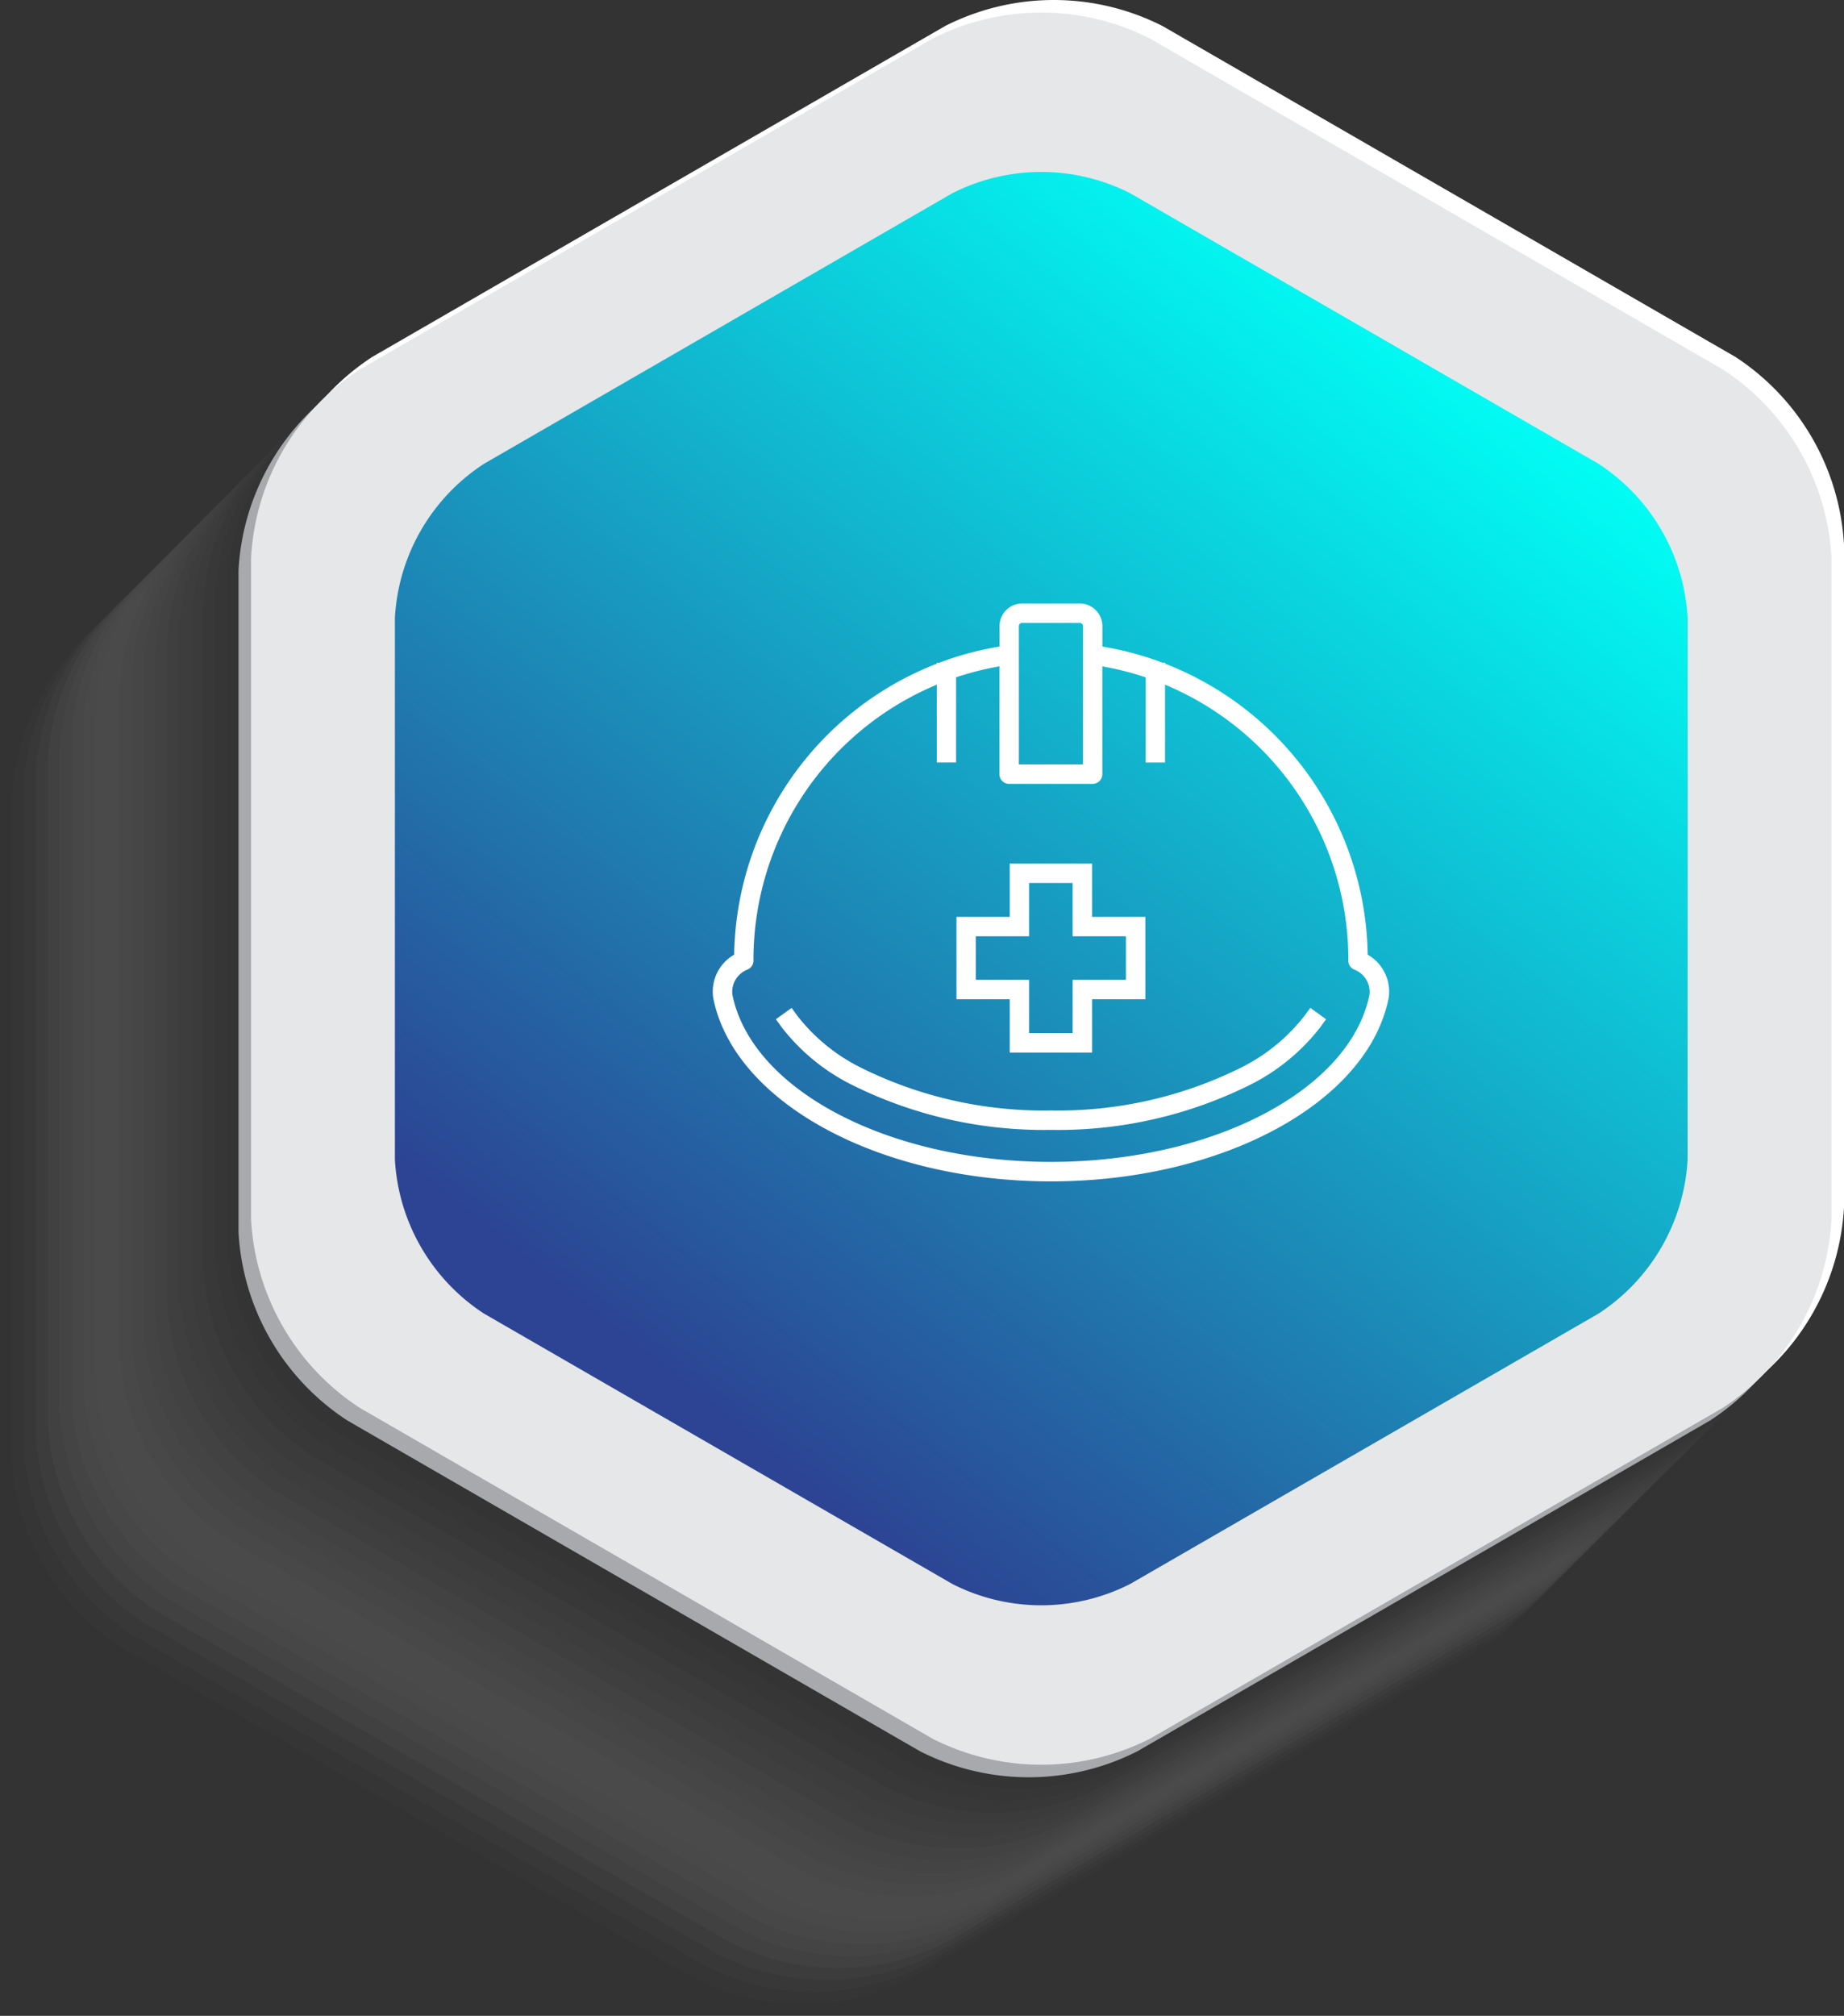 <svg xmlns="http://www.w3.org/2000/svg" xmlns:xlink="http://www.w3.org/1999/xlink" width="111.761" height="122.124" viewBox="0 0 111.761 122.124">
  <rect x="0" y="0" width="111.761" height="122.124" fill="#333333" stroke="none"/>
  <defs>
    <linearGradient id="linear-gradient" x1="0.237" y1="0.859" x2="0.793" y2="0.095" gradientUnits="objectBoundingBox">
      <stop offset="0" stop-color="#2c4493"/>
      <stop offset="1" stop-color="#00fff5"/>
    </linearGradient>
  </defs>
  <g id="グループ_639" data-name="グループ 639" transform="translate(-186.119 -1315.938)">
    <g id="グループ_157" data-name="グループ 157" transform="translate(186.119 1315.938)">
      <g id="グループ_150" data-name="グループ 150" transform="translate(0 0.76)" opacity="0.203" style="mix-blend-mode: multiply;isolation: isolate">
        <path id="パス_353" data-name="パス 353" d="M-136.339,120.4l34.716-20.044a14.561,14.561,0,0,1,13.177,0L-53.729,120.4a14.558,14.558,0,0,1,6.588,11.411V171.9a14.561,14.561,0,0,1-6.588,11.41l-34.717,20.045a14.561,14.561,0,0,1-13.177,0l-34.716-20.045a14.564,14.564,0,0,1-6.589-11.41V131.815A14.561,14.561,0,0,1-136.339,120.4Z" transform="translate(142.928 -83.57)" fill="#fff" opacity="0"/>
        <path id="パス_354" data-name="パス 354" d="M-135.543,119.609l34.716-20.044a14.561,14.561,0,0,1,13.177,0l34.717,20.044a14.558,14.558,0,0,1,6.588,11.411v40.087a14.564,14.564,0,0,1-6.588,11.411L-87.65,202.561a14.561,14.561,0,0,1-13.177,0l-34.716-20.044a14.567,14.567,0,0,1-6.589-11.411V131.019A14.561,14.561,0,0,1-135.543,119.609Z" transform="translate(142.857 -83.498)" fill="#f5f4f4" opacity="0.048"/>
        <path id="パス_355" data-name="パス 355" d="M-134.747,118.813l34.716-20.044a14.561,14.561,0,0,1,13.177,0l34.717,20.044a14.558,14.558,0,0,1,6.588,11.411V170.31a14.564,14.564,0,0,1-6.588,11.411l-34.717,20.044a14.561,14.561,0,0,1-13.177,0l-34.716-20.044a14.567,14.567,0,0,1-6.589-11.411V130.223A14.561,14.561,0,0,1-134.747,118.813Z" transform="translate(142.785 -83.427)" fill="#eaeaea" opacity="0.095"/>
        <path id="パス_356" data-name="パス 356" d="M-133.951,118.017l34.716-20.044a14.561,14.561,0,0,1,13.177,0l34.716,20.044a14.559,14.559,0,0,1,6.589,11.411v40.087a14.563,14.563,0,0,1-6.589,11.411l-34.716,20.044a14.561,14.561,0,0,1-13.177,0l-34.716-20.044a14.563,14.563,0,0,1-6.589-11.411V129.427A14.559,14.559,0,0,1-133.951,118.017Z" transform="translate(142.714 -83.355)" fill="#e0dfdf" opacity="0.143"/>
        <path id="パス_357" data-name="パス 357" d="M-133.155,117.221l34.716-20.044a14.561,14.561,0,0,1,13.177,0l34.716,20.044a14.559,14.559,0,0,1,6.589,11.411v40.087a14.563,14.563,0,0,1-6.589,11.411l-34.716,20.044a14.561,14.561,0,0,1-13.177,0l-34.716-20.044a14.563,14.563,0,0,1-6.589-11.411V128.631A14.559,14.559,0,0,1-133.155,117.221Z" transform="translate(142.642 -83.284)" fill="#d5d4d5" opacity="0.19"/>
        <path id="パス_358" data-name="パス 358" d="M-132.359,116.425l34.716-20.044a14.561,14.561,0,0,1,13.177,0l34.716,20.044a14.559,14.559,0,0,1,6.589,11.411v40.087a14.563,14.563,0,0,1-6.589,11.411l-34.716,20.044a14.561,14.561,0,0,1-13.177,0l-34.716-20.044a14.563,14.563,0,0,1-6.589-11.411V127.835A14.559,14.559,0,0,1-132.359,116.425Z" transform="translate(142.571 -83.213)" fill="#cbcaca" opacity="0.238"/>
        <path id="パス_359" data-name="パス 359" d="M-131.564,115.629l34.717-20.044a14.559,14.559,0,0,1,13.176,0l34.717,20.044a14.56,14.56,0,0,1,6.589,11.411v40.087a14.563,14.563,0,0,1-6.589,11.411l-34.717,20.045a14.565,14.565,0,0,1-13.176,0l-34.717-20.045a14.565,14.565,0,0,1-6.588-11.411V127.039A14.562,14.562,0,0,1-131.564,115.629Z" transform="translate(142.5 -83.141)" fill="#c0bfbf" opacity="0.286"/>
        <path id="パス_360" data-name="パス 360" d="M-130.768,114.834l34.717-20.045a14.559,14.559,0,0,1,13.176,0l34.717,20.045a14.557,14.557,0,0,1,6.589,11.41V166.33a14.563,14.563,0,0,1-6.589,11.411l-34.717,20.045a14.565,14.565,0,0,1-13.176,0l-34.717-20.045a14.565,14.565,0,0,1-6.588-11.411V126.243A14.559,14.559,0,0,1-130.768,114.834Z" transform="translate(142.428 -83.07)" fill="#b6b4b5" opacity="0.333"/>
        <path id="パス_361" data-name="パス 361" d="M-129.972,114.038l34.717-20.044a14.553,14.553,0,0,1,13.176,0l34.717,20.044a14.557,14.557,0,0,1,6.589,11.41v40.087a14.563,14.563,0,0,1-6.589,11.411L-82.079,196.99a14.565,14.565,0,0,1-13.176,0l-34.717-20.045a14.565,14.565,0,0,1-6.588-11.411V125.447A14.559,14.559,0,0,1-129.972,114.038Z" transform="translate(142.357 -82.998)" fill="#abaaaa" opacity="0.381"/>
        <path id="パス_362" data-name="パス 362" d="M-129.176,113.242-94.459,93.2a14.559,14.559,0,0,1,13.176,0l34.717,20.044a14.557,14.557,0,0,1,6.589,11.41v40.087a14.563,14.563,0,0,1-6.589,11.411l-34.717,20.045a14.565,14.565,0,0,1-13.176,0l-34.717-20.045a14.565,14.565,0,0,1-6.588-11.411V124.651A14.559,14.559,0,0,1-129.176,113.242Z" transform="translate(142.285 -82.927)" fill="#a19f9f" opacity="0.429"/>
        <path id="パス_363" data-name="パス 363" d="M-128.38,112.446-93.663,92.4a14.559,14.559,0,0,1,13.176,0l34.717,20.044a14.56,14.56,0,0,1,6.589,11.41v40.087a14.569,14.569,0,0,1-6.589,11.412L-80.487,195.4a14.559,14.559,0,0,1-13.176,0l-34.717-20.044a14.568,14.568,0,0,1-6.588-11.412V123.855A14.559,14.559,0,0,1-128.38,112.446Z" transform="translate(142.214 -82.856)" fill="#969495" opacity="0.476"/>
        <path id="パス_364" data-name="パス 364" d="M-127.584,111.65l34.717-20.044a14.559,14.559,0,0,1,13.176,0l34.717,20.044a14.56,14.56,0,0,1,6.588,11.41v40.087a14.568,14.568,0,0,1-6.588,11.412L-79.691,194.6a14.559,14.559,0,0,1-13.176,0l-34.717-20.044a14.568,14.568,0,0,1-6.588-11.412V123.059A14.56,14.56,0,0,1-127.584,111.65Z" transform="translate(142.143 -82.784)" fill="#8c8a8a" opacity="0.524"/>
        <path id="パス_365" data-name="パス 365" d="M-126.788,110.854-92.071,90.81a14.559,14.559,0,0,1,13.176,0l34.717,20.044a14.56,14.56,0,0,1,6.588,11.411V162.35a14.568,14.568,0,0,1-6.588,11.412L-78.9,193.806a14.559,14.559,0,0,1-13.176,0l-34.717-20.044a14.565,14.565,0,0,1-6.588-11.412V122.264A14.558,14.558,0,0,1-126.788,110.854Z" transform="translate(142.071 -82.713)" fill="#817f80" opacity="0.571"/>
        <path id="パス_366" data-name="パス 366" d="M-125.992,110.058l34.717-20.044a14.559,14.559,0,0,1,13.176,0l34.716,20.044a14.559,14.559,0,0,1,6.589,11.411v40.086a14.565,14.565,0,0,1-6.589,11.412L-78.1,193.01a14.559,14.559,0,0,1-13.176,0l-34.717-20.044a14.564,14.564,0,0,1-6.588-11.412V121.468A14.558,14.558,0,0,1-125.992,110.058Z" transform="translate(142 -82.641)" fill="#777475" opacity="0.619"/>
        <path id="パス_367" data-name="パス 367" d="M-125.2,109.262l34.717-20.044a14.559,14.559,0,0,1,13.176,0l34.716,20.044A14.559,14.559,0,0,1-36,120.672v40.087a14.565,14.565,0,0,1-6.589,11.411L-77.3,192.214a14.559,14.559,0,0,1-13.176,0L-125.2,172.17a14.564,14.564,0,0,1-6.588-11.411V120.672A14.558,14.558,0,0,1-125.2,109.262Z" transform="translate(141.928 -82.57)" fill="#6c6a6a" opacity="0.667"/>
        <path id="パス_368" data-name="パス 368" d="M-124.4,108.466l34.717-20.044a14.559,14.559,0,0,1,13.176,0l34.716,20.044A14.559,14.559,0,0,1-35.2,119.876v40.087a14.565,14.565,0,0,1-6.589,11.411l-34.716,20.044a14.559,14.559,0,0,1-13.176,0L-124.4,171.374a14.564,14.564,0,0,1-6.588-11.411V119.876A14.558,14.558,0,0,1-124.4,108.466Z" transform="translate(141.857 -82.499)" fill="#625f60" opacity="0.714"/>
        <path id="パス_369" data-name="パス 369" d="M-123.6,107.67l34.717-20.044a14.557,14.557,0,0,1,13.175,0L-41,107.67a14.561,14.561,0,0,1,6.589,11.411v40.087A14.567,14.567,0,0,1-41,170.578l-34.717,20.045a14.563,14.563,0,0,1-13.175,0L-123.6,170.578a14.564,14.564,0,0,1-6.588-11.411V119.08A14.558,14.558,0,0,1-123.6,107.67Z" transform="translate(141.786 -82.427)" fill="#575455" opacity="0.762"/>
        <path id="パス_370" data-name="パス 370" d="M-122.808,106.874-88.091,86.83a14.557,14.557,0,0,1,13.175,0L-40.2,106.874a14.561,14.561,0,0,1,6.589,11.411v40.087A14.567,14.567,0,0,1-40.2,169.782l-34.717,20.045a14.563,14.563,0,0,1-13.175,0l-34.717-20.045a14.564,14.564,0,0,1-6.588-11.411V118.284A14.558,14.558,0,0,1-122.808,106.874Z" transform="translate(141.714 -82.356)" fill="#4d4a4a" opacity="0.81"/>
        <path id="パス_371" data-name="パス 371" d="M-122.012,106.078-87.3,86.034a14.557,14.557,0,0,1,13.175,0L-39.4,106.078a14.563,14.563,0,0,1,6.589,11.411v40.087A14.57,14.57,0,0,1-39.4,168.987L-74.12,189.031a14.563,14.563,0,0,1-13.175,0l-34.717-20.044a14.567,14.567,0,0,1-6.588-11.412V117.488A14.559,14.559,0,0,1-122.012,106.078Z" transform="translate(141.643 -82.284)" fill="#423f40" opacity="0.857"/>
        <path id="パス_372" data-name="パス 372" d="M-121.216,105.282-86.5,85.238a14.559,14.559,0,0,1,13.176,0l34.717,20.044a14.563,14.563,0,0,1,6.589,11.411v40.087a14.57,14.57,0,0,1-6.589,11.412l-34.717,20.044a14.565,14.565,0,0,1-13.176,0l-34.716-20.044a14.568,14.568,0,0,1-6.589-11.412V116.692A14.56,14.56,0,0,1-121.216,105.282Z" transform="translate(141.572 -82.213)" fill="#383435" opacity="0.905"/>
        <path id="パス_373" data-name="パス 373" d="M-120.42,104.487-85.7,84.442a14.559,14.559,0,0,1,13.176,0l34.717,20.045a14.56,14.56,0,0,1,6.589,11.41v40.087a14.57,14.57,0,0,1-6.589,11.412l-34.717,20.044a14.559,14.559,0,0,1-13.176,0l-34.716-20.044a14.568,14.568,0,0,1-6.589-11.412V115.9A14.557,14.557,0,0,1-120.42,104.487Z" transform="translate(141.5 -82.142)" fill="#2d2a2b" opacity="0.952"/>
        <path id="パス_374" data-name="パス 374" d="M-119.624,103.691l34.716-20.044a14.554,14.554,0,0,1,13.176,0l34.717,20.044a14.56,14.56,0,0,1,6.589,11.41v40.087A14.57,14.57,0,0,1-37.015,166.6l-34.717,20.044a14.559,14.559,0,0,1-13.176,0L-119.624,166.6a14.568,14.568,0,0,1-6.589-11.412V115.1A14.557,14.557,0,0,1-119.624,103.691Z" transform="translate(141.429 -82.07)" fill="#231f20"/>
      </g>
      <g id="グループ_151" data-name="グループ 151" transform="translate(14.455 0)">
        <path id="パス_375" data-name="パス 375" d="M-118.789,102.855l34.717-20.044a14.557,14.557,0,0,1,13.175,0l34.718,20.044a14.559,14.559,0,0,1,6.587,11.41v40.089a14.566,14.566,0,0,1-6.587,11.41L-70.9,185.807a14.557,14.557,0,0,1-13.175,0l-34.717-20.044a14.567,14.567,0,0,1-6.588-11.41V114.264A14.56,14.56,0,0,1-118.789,102.855Z" transform="translate(126.899 -81.235)" fill="#fff"/>
        <path id="パス_376" data-name="パス 376" d="M-120.46,104.526l34.716-20.044a14.559,14.559,0,0,1,13.176,0l34.718,20.044a14.558,14.558,0,0,1,6.588,11.411v40.087a14.568,14.568,0,0,1-6.588,11.412l-34.718,20.043a14.559,14.559,0,0,1-13.176,0l-34.716-20.043a14.572,14.572,0,0,1-6.589-11.412V115.936A14.561,14.561,0,0,1-120.46,104.526Z" transform="translate(127.049 -81.385)" fill="#a7a9ac"/>
        <path id="パス_377" data-name="パス 377" d="M-119.624,103.691l34.716-20.044a14.554,14.554,0,0,1,13.176,0l34.717,20.044a14.56,14.56,0,0,1,6.589,11.41v40.087A14.57,14.57,0,0,1-37.015,166.6l-34.717,20.044a14.559,14.559,0,0,1-13.176,0L-119.624,166.6a14.568,14.568,0,0,1-6.589-11.412V115.1A14.557,14.557,0,0,1-119.624,103.691Z" transform="translate(126.974 -81.31)" fill="#e6e7e8"/>
      </g>
      <path id="パス_378" data-name="パス 378" d="M-111.249,110.367l28.4-16.4a11.915,11.915,0,0,1,10.775,0l28.4,16.4a11.916,11.916,0,0,1,5.388,9.335V152.5a11.931,11.931,0,0,1-5.388,9.334l-28.4,16.388a11.887,11.887,0,0,1-10.775,0l-28.4-16.388a11.93,11.93,0,0,1-5.387-9.334V119.7A11.915,11.915,0,0,1-111.249,110.367Z" transform="translate(140.57 -82.262)" fill="url(#linear-gradient)"/>
    </g>
    <g id="グループ_158" data-name="グループ 158" transform="translate(192.566 1299.208)">
      <path id="パス_27" data-name="パス 27" d="M76.447,74.567A19.233,19.233,0,0,0,64.168,56.938v-.059h-.151a19.037,19.037,0,0,0-3.65-.978V54.66A1.369,1.369,0,0,0,59,53.292H55.5a1.37,1.37,0,0,0-1.368,1.368V55.9a19.041,19.041,0,0,0-3.65.978h-.151v.059A19.234,19.234,0,0,0,38.049,74.567a2.574,2.574,0,0,0-1.268,2.622c0,.011,0,.021.005.031C38.065,83.537,46.861,88.3,57.248,88.3S76.431,83.537,77.71,77.221c0-.01,0-.021.006-.031A2.574,2.574,0,0,0,76.447,74.567ZM55.305,54.66a.192.192,0,0,1,.191-.191H59a.192.192,0,0,1,.191.191v8.382H55.305ZM76.553,77c-1.182,5.77-9.477,10.119-19.305,10.119S39.125,82.774,37.943,77a1.45,1.45,0,0,1,.906-1.529.586.586,0,0,0,.37-.587c0-.013,0-.026,0-.039A18.048,18.048,0,0,1,50.328,58.21v4.712H51.5V57.763a17.857,17.857,0,0,1,2.625-.665V63.63a.588.588,0,0,0,.588.588h5.062a.588.588,0,0,0,.588-.588V57.1a17.857,17.857,0,0,1,2.625.665v5.159h1.176V58.21A18.048,18.048,0,0,1,75.274,74.848c0,.014,0,.026,0,.04a.586.586,0,0,0,.37.586A1.449,1.449,0,0,1,76.553,77Z" fill="#fff"/>
      <path id="パス_28" data-name="パス 28" d="M89.943,189.115a11.193,11.193,0,0,1-3.8,3.118,24.883,24.883,0,0,1-11.57,2.62A24.883,24.883,0,0,1,63,192.233a11.192,11.192,0,0,1-3.8-3.118l-.344-.477-.954.688.344.477a12.357,12.357,0,0,0,4.2,3.466,26.072,26.072,0,0,0,12.128,2.76,26.074,26.074,0,0,0,12.128-2.76,12.359,12.359,0,0,0,4.2-3.466l.344-.477-.954-.688Z" transform="translate(-17.324 -110.849)" fill="#fff"/>
      <path id="パス_29" data-name="パス 29" d="M121.6,151.783h4.99v-3.229h3.229v-4.99h-3.229v-3.229H121.6v3.229h-3.229v4.99H121.6Zm-2.053-4.406V144.74h3.229V141.51h2.637v3.229h3.229v2.637h-3.229v3.229h-2.637v-3.229Z" transform="translate(-66.849 -71.288)" fill="#fff"/>
    </g>
  </g>
</svg>
